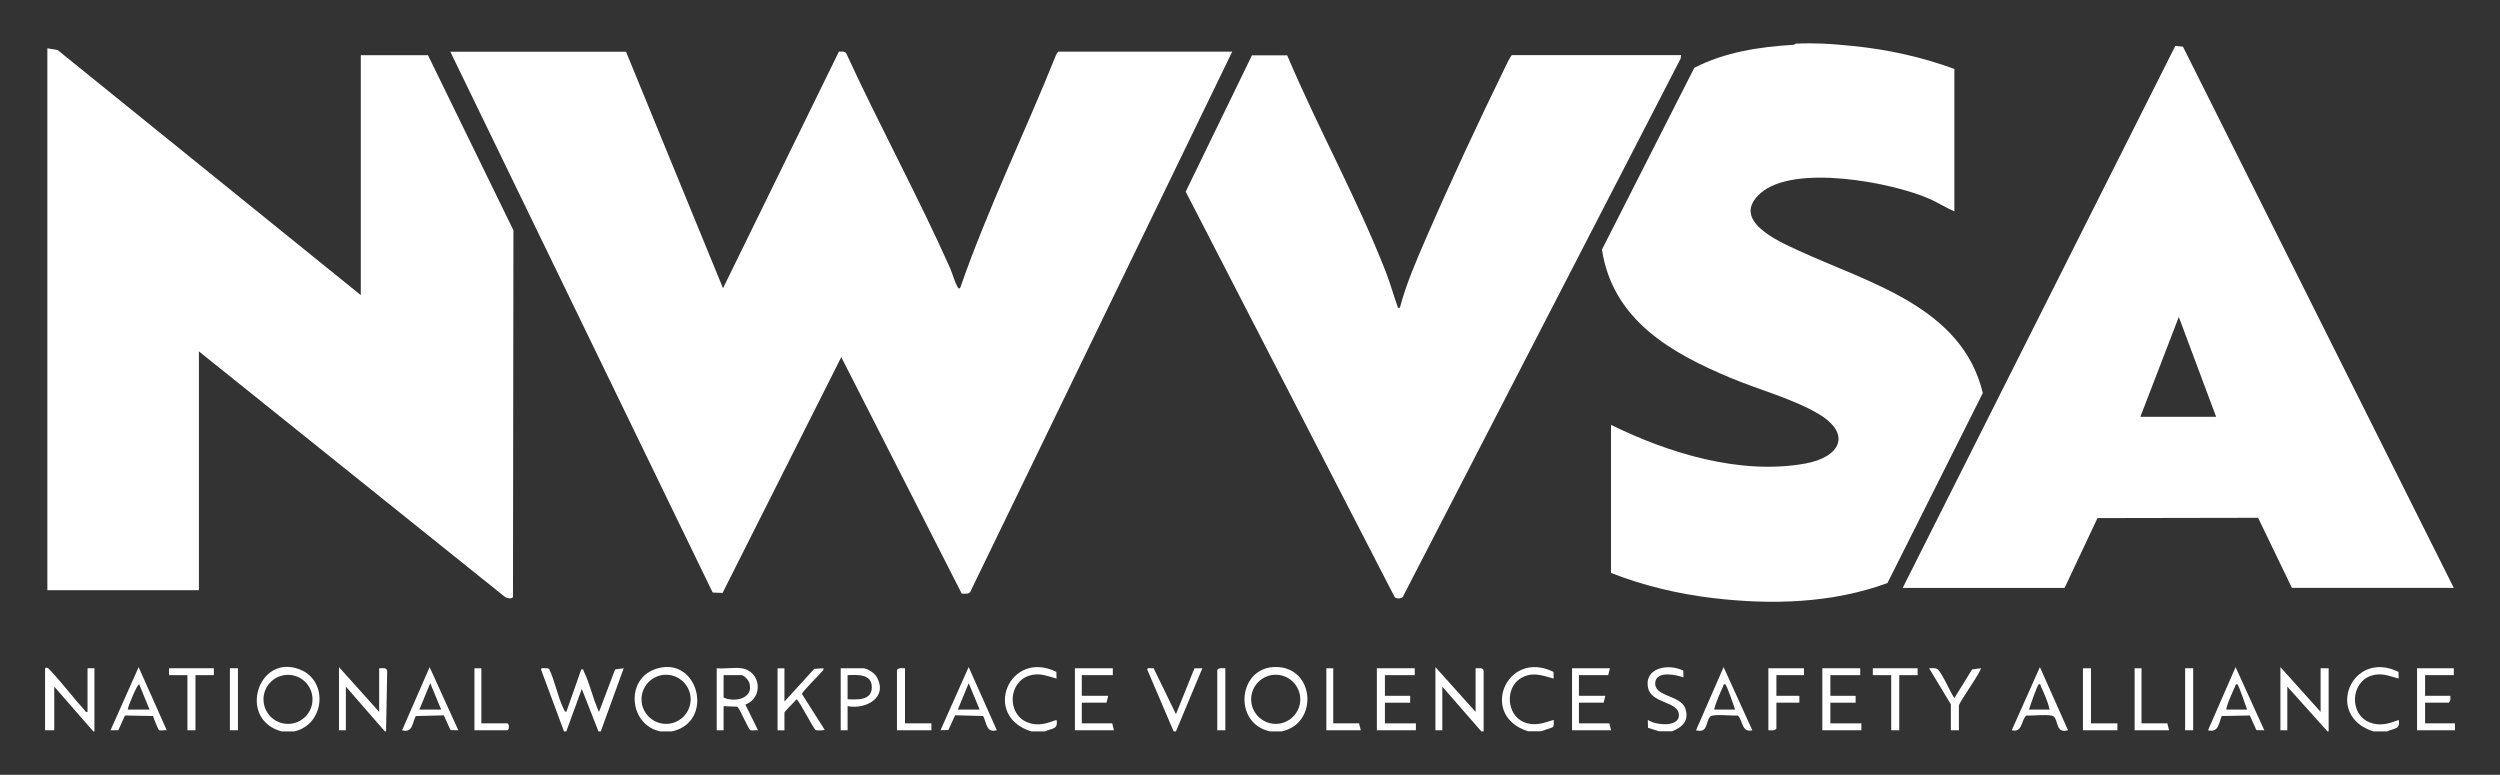 <?xml version="1.0" encoding="UTF-8"?>
<svg id="Layer_1" data-name="Layer 1" xmlns="http://www.w3.org/2000/svg" viewBox="0 0 435.5 134.97">
  <rect x="0" y="0" width="435.5" height="134.97" fill="#333333" stroke="none"/>
  <defs>
    <style>
      .cls-1 {
        fill: #fff;
      }
    </style>
  </defs>
  <path class="cls-1" d="M98.25,127.41l-3.98-10.72c-.14-.53.78-.19,1.09-.29l.31.14c.99,2.12,1.49,4.81,2.48,6.88.11.23.2.55.5.6l2.6-7.4c.52-.09.31.08.42.28,1.07,2.09,1.64,4.96,2.68,7.11l2.8-7.4,1.5-.2-4,11h-.4l-2.9-7.4-2.7,7.4h-.4Z"/>
  <path class="cls-1" d="M7.85,116.41c.41-.37.95.43,1.21.69,1.93,2.08,3.71,4.46,5.63,6.57.18.2.18.43.56.34v-7.6h1.2s0,11,0,11h-.2l-6.8-7.8v7.6h-1.6v-10.8Z"/>
  <path class="cls-1" d="M51.25,127.41h-2.2c-7.75-2.07-4.1-13.74,3.26-10.76,4.99,2.03,4.21,9.62-1.06,10.76ZM54.44,121.83c0-2.36-1.91-4.27-4.27-4.27s-4.27,1.91-4.27,4.27,1.91,4.27,4.27,4.27,4.27-1.91,4.27-4.27Z"/>
  <path class="cls-1" d="M223.25,127.41h-2c-6.55-1.36-5.64-11.35,1.1-11.22s7.32,9.9.9,11.22ZM226.51,121.82c0-2.36-1.92-4.28-4.28-4.28s-4.28,1.92-4.28,4.28,1.92,4.28,4.28,4.28,4.28-1.92,4.28-4.28Z"/>
  <path class="cls-1" d="M117.05,127.41h-2c-5.41-1.07-6.2-8.97-.94-10.84,7.5-2.66,10.55,9.19,2.94,10.84ZM120.31,121.82c0-2.36-1.92-4.28-4.28-4.28s-4.28,1.92-4.28,4.28,1.92,4.28,4.28,4.28,4.28-1.92,4.28-4.28Z"/>
  <path class="cls-1" d="M67.05,127.41l-6.8-7.8v7.6h-1.2v-11l7,7.8v-7.6c.54.02,1.32-.21,1.4.5l-.2,10.5h-.2Z"/>
  <polygon class="cls-1" points="405.45 127.41 398.45 119.61 398.45 127.21 397.25 127.21 397.25 116.21 404.25 124.01 404.25 116.41 405.65 116.41 405.65 127.41 405.45 127.41"/>
  <path class="cls-1" d="M258.05,127.41l-6.8-7.8v7.6h-1.2v-11l7,7.8v-7.6c.54.02,1.32-.21,1.4.5v10.5h-.4Z"/>
  <path class="cls-1" d="M427.65,127.21h-6.6v-10.8h6.4v1.2h-5v3.6h4.4c0,.43.1.92-.3,1.2h-4.1v3.6h5.2v1.2Z"/>
  <path class="cls-1" d="M266.25,127.41c-8.73-2.68-3.82-14.39,4.37-10.37l.03,1.17c-2.08-.59-3.89-1.27-5.87.03-2.61,1.73-2.28,6.27.61,7.52,1.9.82,3.42.22,5.26-.36-.02.42.14.98-.19,1.3l-2.01.69h-2.2Z"/>
  <path class="cls-1" d="M179.65,127.41c-8.71-2.7-3.78-14.39,4.37-10.37l.03,1.17c-1.7-.47-3.02-1.08-4.8-.5-3.63,1.2-3.84,6.66-.31,8.11,1.85.75,3.34.22,5.11-.41.33,1.72-.87,1.43-2,2h-2.4Z"/>
  <path class="cls-1" d="M413.45,127.41c-8.66-2.71-3.79-14.38,4.37-10.37l.03,1.17c-1.7-.47-3.02-1.08-4.8-.5-3.58,1.18-3.82,6.67-.31,8.11,1.81.74,3.38.26,5.11-.41.33,1.72-.87,1.43-2,2h-2.4Z"/>
  <path class="cls-1" d="M289.05,127.41l-1.97-.63-.03-1.37c1.43,1,5.95,1.37,5.36-1.26-.42-1.89-4.78-1.75-5.31-4.29-.75-3.61,3.62-4.32,6.13-3.03l.03,1.17c-1.3-.47-4.59-1.17-4.9.79-.41,2.6,4.38,2.25,5.21,4.6.73,2.1-.46,3.28-2.3,4h-2.2Z"/>
  <path class="cls-1" d="M204.45,127.41l-4.58-10.72c-.14-.53.78-.19,1.09-.29l3.89,8.01,3.22-7.98,1.38-.02-4.6,11h-.4Z"/>
  <path class="cls-1" d="M109.05,9.01l16.9,41.2,20.19-41.22c.47.02,1.03-.12,1.29.34,5.77,12.55,12.43,24.73,18.06,37.34.43.96.8,2.46,1.31,3.28.13.21-.01.35.45.25,4.82-13.88,11.3-27.11,16.76-40.74l.34-.46h30.3l-45.62,94.08c-.3.51-.96.29-1.49.34l-20.99-41.21-20.68,41.08-1.72-.07L78.45,9.01h30.6Z"/>
  <path class="cls-1" d="M62.85,51.41V9.61h11.7l14.89,30.51-.08,63.9c-.27.39-1.17.18-1.5-.12l-53.21-42.69v41.6H8.25V8.41l1.79.31,52.81,42.69Z"/>
  <path class="cls-1" d="M292.85,9.61l-.09.61-48.41,93.79c-.35.32-1.04.32-1.4,0l-36.4-70.62,11.54-23.75h6.14c5.35,12.67,12.17,24.91,17.18,37.72.77,1.97,1.31,4,2.03,5.97.1.28-.07.34.42.28,1.11-4.18,2.85-8.18,4.57-12.14,4.29-9.9,9.12-20.24,13.86-29.94.32-.65.62-1.35,1.07-1.93h29.5Z"/>
  <path class="cls-1" d="M129.15,116.41c3.44.48,3.88,5.16.69,6.32l2.21,4.48c-.37-.06-1.07.13-1.36-.04-.35-.2-1.7-3.52-2.24-4.06l-2.4-.1v4.2h-1.2v-10.8c1.34.13,3-.18,4.3,0ZM126.05,117.61v3.9c1.88.88,5.25.24,4.5-2.51-.13-.5-.94-1.39-1.4-1.39h-3.1Z"/>
  <polygon class="cls-1" points="246.45 116.41 246.45 117.61 241.25 117.61 241.25 121.21 245.65 121.21 245.65 122.41 241.25 122.41 241.25 126.01 246.65 126.01 246.65 127.21 239.85 127.21 239.85 116.41 246.45 116.41"/>
  <polygon class="cls-1" points="324.05 116.41 324.05 117.61 318.85 117.61 318.85 121.21 323.25 121.21 323.25 122.41 318.85 122.41 318.85 126.01 324.25 126.01 324.25 127.21 317.45 127.21 317.45 116.41 324.05 116.41"/>
  <path class="cls-1" d="M136.65,116.41v5.8l5.2-5.7,1.6-.1c.09.35-.14.4-.3.6-.48.63-3.46,3.49-3.44,3.9l3.94,6.2c0,.15-1.37.17-1.56.06-.39-.23-2.99-5.35-3.34-5.35-.25.33-2.1,2.14-2.1,2.3v3.1h-1.2v-10.8h1.2Z"/>
  <polygon class="cls-1" points="193.85 116.41 193.85 117.61 188.45 117.61 188.45 121.21 193.05 121.21 192.75 122.41 188.45 122.41 188.45 126.01 193.75 126.01 194.05 127.21 187.25 127.21 187.25 116.41 193.85 116.41"/>
  <polygon class="cls-1" points="280.45 116.41 280.15 117.61 275.05 117.61 275.05 121.21 279.65 121.21 279.35 122.41 275.05 122.41 275.05 126.01 280.35 126.01 280.65 127.21 273.85 127.21 273.85 116.41 280.45 116.41"/>
  <path class="cls-1" d="M360.25,127.21c-2.16.61-1.63-1.63-2.5-2.4-.54-.48-3.85-.08-4.77-.17-.96.92-.64,3.02-2.53,2.57l4.9-11,4.9,11ZM353.45,123.61h3.6c-.29-1.31-.93-2.77-1.51-4-.1-.21,0-.52-.39-.4-.23.07-1.54,3.84-1.7,4.4Z"/>
  <path class="cls-1" d="M394.45,127.21l-1.38-.02-1.15-2.55-4.9.09c-.54,1.31-.54,2.93-2.38,2.48l4.8-11,5,11ZM387.85,123.61h3.6c-.21-.53-1.48-4.33-1.7-4.4-.38-.11-.29.18-.4.39-.26.5-1.71,3.79-1.5,4.01Z"/>
  <path class="cls-1" d="M305.25,127.21c-1.9.45-1.57-1.65-2.53-2.57-.92.09-4.23-.31-4.77.17-.87.77-.34,3.01-2.5,2.4l4.8-11,5,11ZM298.65,123.61h3.6c-.16-.56-1.48-4.33-1.7-4.4-.38-.11-.29.18-.4.39-.25.48-1.69,3.82-1.5,4.01Z"/>
  <path class="cls-1" d="M173.65,127.21c-1.86.48-1.73-1.18-2.38-2.48l-4.89-.13-1.17,2.57-1.37.03,4.9-11,4.9,11ZM170.65,123.61l-1.9-4.6-1.9,4.6h3.8Z"/>
  <path class="cls-1" d="M79.85,127.21l-1.37-.03-1.17-2.57-4.89.13c-.64,1.3-.52,2.95-2.38,2.48l4.8-11,5,11ZM76.85,123.61l-1.9-4.6-1.9,4.6h3.8Z"/>
  <path class="cls-1" d="M29.05,127.21c-.36-.07-1.12.13-1.37-.03-.11-.07-.94-2.1-1.01-2.45l-4.9-.09-1.15,2.55-1.37.03,4.9-11,4.9,11ZM26.05,123.61l-1.8-4.4c-.28-.21-2.02,3.98-2,4.4h3.8Z"/>
  <path class="cls-1" d="M147.65,123.01v4.2h-1.2v-10.8h3.9c.7,0,1.97.81,2.34,1.46,2.09,3.61-1.8,5.75-5.04,5.14ZM147.65,117.61v4.2c1.7.07,4.22.24,4.22-2.1s-2.5-2.17-4.22-2.1Z"/>
  <path class="cls-1" d="M314.25,116.41v1.2h-4.8v3.6h4v1.2h-4v4.5c-.32.45-.91.29-1.4.3v-10.8h6.2Z"/>
  <path class="cls-1" d="M339.85,122.71l-3.8-6.3c.52.03,1.07-.15,1.5.2.79.65,2.18,3.99,2.9,5l3.09-5,1.5-.2c.31.27-3.8,5.98-3.8,6.5v4.3h-1.4v-4.5Z"/>
  <polygon class="cls-1" points="334.05 116.41 334.05 117.61 330.85 117.61 330.85 127.21 329.45 127.21 329.45 117.61 326.25 117.61 326.25 116.41 334.05 116.41"/>
  <polygon class="cls-1" points="37.25 116.41 37.25 117.61 34.05 117.61 34.05 127.21 32.65 127.21 32.65 117.61 29.45 117.61 29.45 116.41 37.25 116.41"/>
  <polygon class="cls-1" points="364.25 116.41 364.25 126.01 368.85 126.01 368.85 127.21 362.85 127.21 362.85 116.41 364.25 116.41"/>
  <path class="cls-1" d="M157.65,116.41v9.6h4.6v1.2h-6v-10.5c.32-.45.91-.29,1.4-.3Z"/>
  <polygon class="cls-1" points="373.05 116.41 373.05 126.01 377.55 126.01 377.85 127.21 371.85 127.21 371.85 116.41 373.05 116.41"/>
  <polygon class="cls-1" points="232.25 116.41 232.25 126.01 236.75 126.01 237.05 127.21 231.05 127.21 231.05 116.41 232.25 116.41"/>
  <path class="cls-1" d="M83.85,116.41v9.6h4.5c.4,0,.4,1.2,0,1.2h-5.7v-10.8h1.2Z"/>
  <rect class="cls-1" x="380.65" y="116.41" width="1.4" height="10.8"/>
  <rect class="cls-1" x="40.05" y="116.41" width="1.4" height="10.8"/>
  <path class="cls-1" d="M213.45,116.41v10.8h-1.4v-10.5c.32-.45.91-.29,1.4-.3Z"/>
  <g>
    <path class="cls-1" d="M317.65,7.61c1.57.06,3.47.24,5.1.4,6.04.59,12.02,1.92,17.7,4v24.8c-1.58-.66-3.03-1.63-4.61-2.29-6.64-2.82-23.32-5.93-29.1-.91-5.46,4.74,3.03,8.41,6.57,10.04,12.23,5.65,28.47,9.76,32.1,24.81l-16.61,33.1c-9.62,3.56-20.31,3.83-30.43,2.62-6.05-.72-12.06-2.15-17.73-4.37v-25.8c10.05,4.94,22.54,8.78,33.84,6.74,6.16-1.11,8.18-5.2,2.22-8.7-4.33-2.55-10.32-4.18-15.05-6.15-10.47-4.36-20.69-10.08-22.59-22.42l16.09-31.67c5.34-2.74,11.27-3.64,17.21-4,.26-.02.46-.21.48-.21,1.51-.07,3.28-.06,4.8,0Z"/>
    <path class="cls-1" d="M331.45,102.41L378.94,7.99l1.33.14,47.18,94.28h-28.2l-5.89-12.21-27.98.05-5.73,12.17h-28.2ZM372.85,72.61h13.2l-6.5-17.4-6.7,17.4Z"/>
  </g>
</svg>